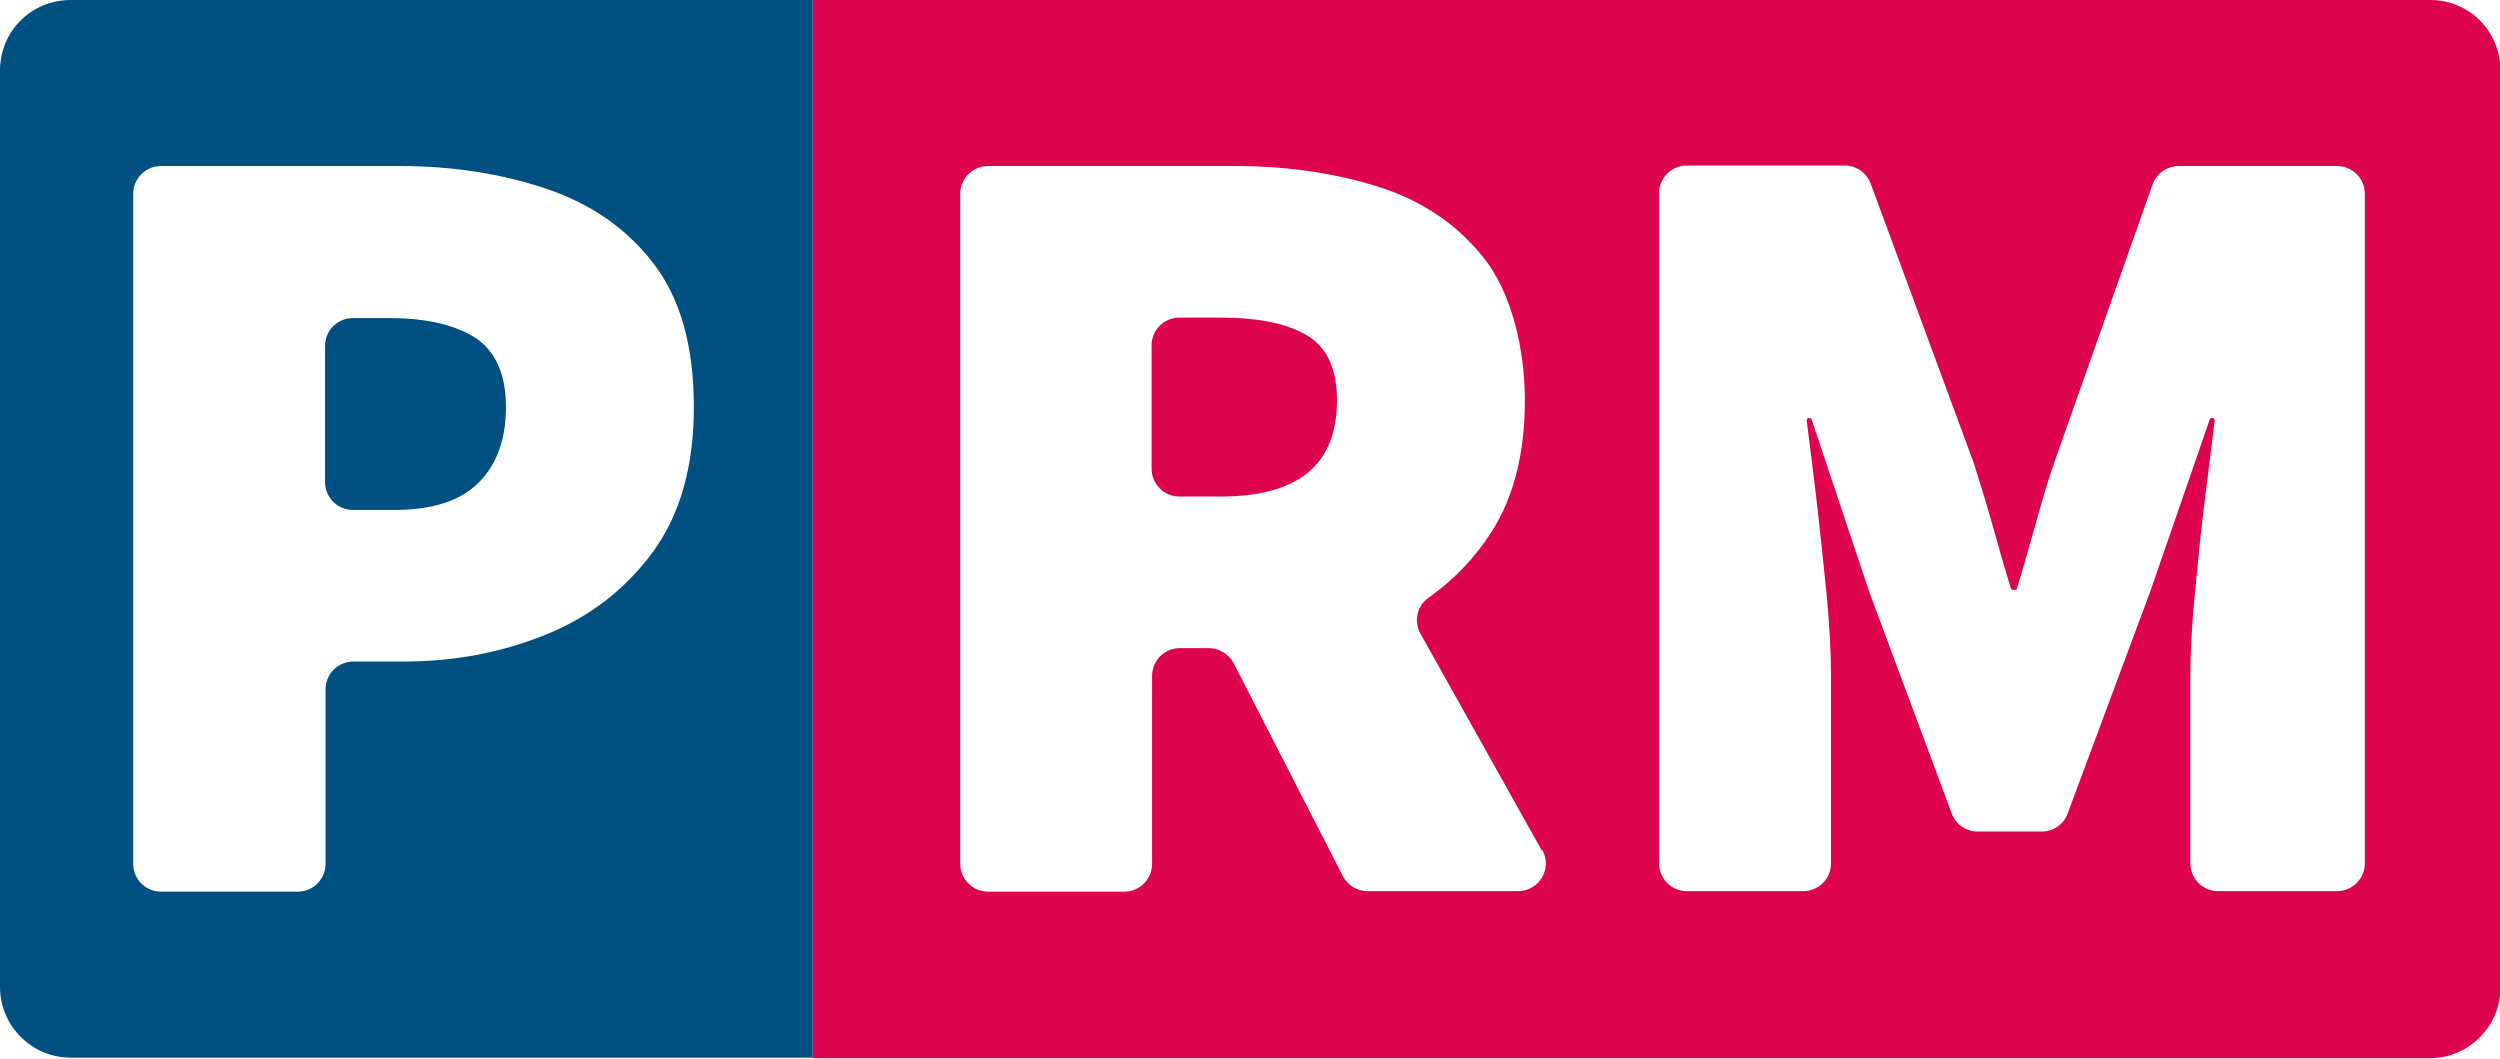 <?xml version="1.0" encoding="UTF-8"?>
<svg xmlns="http://www.w3.org/2000/svg" id="Layer_1" version="1.1" viewBox="0 0 503 213">
  <path d="M269,80.6c0,12.9-7.8,19.3-23.4,19.3h-8.3c-3.1,0-5.6-2.5-5.6-5.6v-24.8c0-3.1,2.5-5.6,5.6-5.6h8.3c7.6,0,13.4,1.2,17.4,3.6,4,2.4,6,6.7,6,13h0ZM503.1,14.2v184.5c0,7.8-6.4,14.2-14.2,14.2H163.5V0h325.5C496.8,0,503.1,6.3,503.1,14.2h0ZM310.2,171.1l-24.4-43.6c-1.4-2.5-.7-5.7,1.7-7.3,5.1-3.6,9.4-8.1,12.8-13.5,4.3-6.9,6.5-15.6,6.5-26.1s-2.7-21.6-8.1-28.5c-5.4-6.9-12.5-11.7-21.3-14.5s-18.5-4.2-29-4.2h-49.6c-3.1,0-5.6,2.5-5.6,5.6v134.8c0,3.1,2.5,5.6,5.6,5.6h27.4c3.1,0,5.6-2.5,5.6-5.6v-37.8c0-3.1,2.5-5.6,5.6-5.6h5.8c2.1,0,4,1.2,5,3l22,42.9c1,1.9,2.9,3,5,3h30.2c4.3,0,7-4.6,4.9-8.3h0ZM475.8,39c0-3.1-2.5-5.6-5.6-5.6h-31.8c-2.4,0-4.5,1.5-5.3,3.7l-19.8,56c-1.4,4-2.6,8.2-3.8,12.6-1.2,4.2-2.4,8.5-3.7,12.7,0,.2-.2.3-.5.3h-.2c-.2,0-.4-.1-.5-.3-1.3-4.2-2.5-8.4-3.7-12.7-1.2-4.3-2.5-8.5-3.8-12.6l-20.7-56.1c-.8-2.2-2.9-3.7-5.2-3.7h-31.8c-3.1,0-5.6,2.5-5.6,5.6v134.8c0,3.1,2.5,5.6,5.6,5.6h23.4c3.1,0,5.6-2.5,5.6-5.6v-37.5c0-4.9-.3-10.5-.9-16.7-.6-6.2-1.3-12.5-2-18.8-.7-6.1-1.4-11.4-2-16.1,0-.3.2-.5.5-.5s.4.1.5.3l11.6,34.7,16.6,44.6c.8,2.2,2.9,3.6,5.2,3.6h12.9c2.3,0,4.4-1.4,5.2-3.6l16.6-44.6,12-34.7c0-.2.2-.3.5-.3h0c.3,0,.5.2.5.5-.6,4.7-1.2,10-2,16.1-.8,6.3-1.4,12.5-2,18.8-.6,6.2-.9,11.8-.9,16.7v37.5c0,3.1,2.5,5.6,5.6,5.6h23.9c3.1,0,5.6-2.5,5.6-5.6V39h0Z" fill="#dd034e"></path>
  <path d="M101.8,81.9c0,6.4-1.8,11.5-5.5,15.2-3.7,3.7-9.3,5.5-17,5.5h-8.3c-3.1,0-5.6-2.5-5.6-5.6v-27.4c0-3.1,2.5-5.6,5.6-5.6h7.4c7.5,0,13.2,1.4,17.3,4,4,2.7,6.1,7.3,6.1,13.9h0ZM163.5,0v212.8H14.2c-7.8,0-14.2-6.4-14.2-14.2V14.2C0,6.3,6.3,0,14.2,0h149.3ZM139.6,81.9c0-12.3-2.7-21.9-8.2-29s-12.7-12-21.7-15-18.8-4.5-29.4-4.5h-47.9c-3.1,0-5.6,2.5-5.6,5.6v134.8c0,3.1,2.5,5.6,5.6,5.6h27.5c3.1,0,5.6-2.5,5.6-5.6v-35.1c0-3.1,2.5-5.6,5.6-5.6h10.1c10.2,0,19.7-1.8,28.6-5.4,8.9-3.6,16.1-9.2,21.6-16.7,5.5-7.6,8.2-17.2,8.2-29.1h0Z" fill="#005081" fill-rule="evenodd"></path>
</svg>
